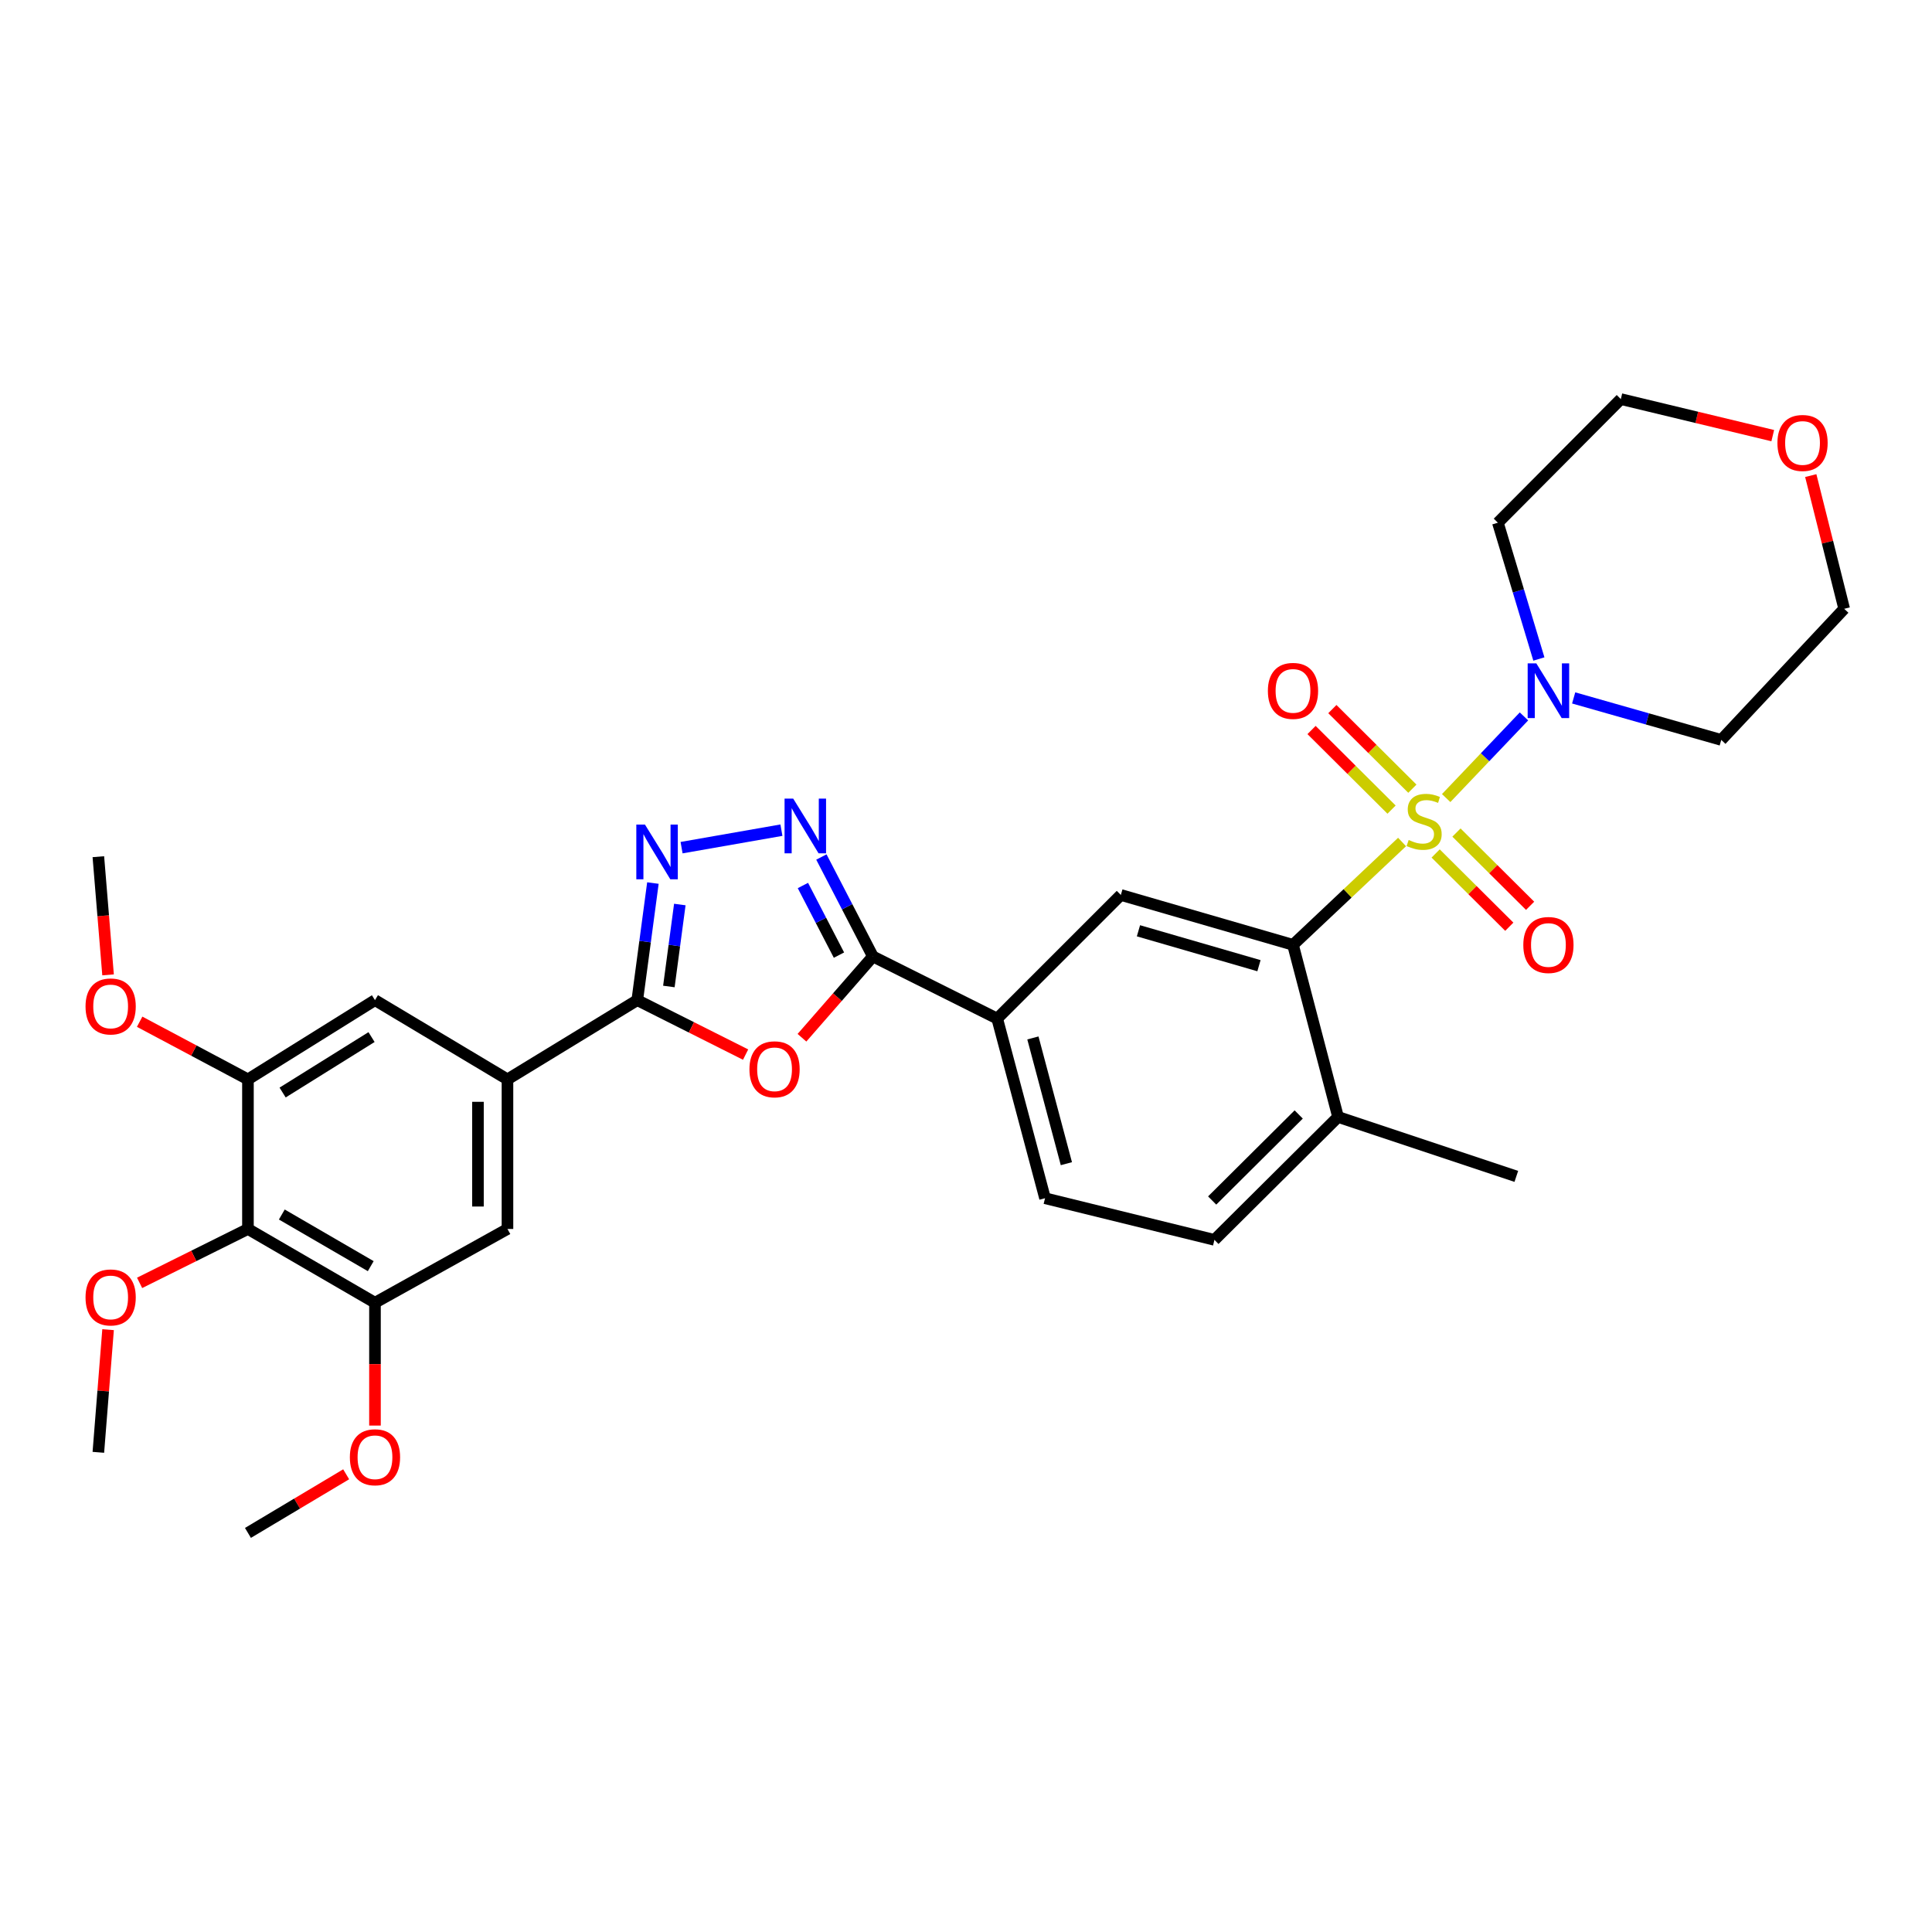 <?xml version='1.0' encoding='iso-8859-1'?>
<svg version='1.1' baseProfile='full'
              xmlns='http://www.w3.org/2000/svg'
                      xmlns:rdkit='http://www.rdkit.org/xml'
                      xmlns:xlink='http://www.w3.org/1999/xlink'
                  xml:space='preserve'
width='1000px' height='1000px' viewBox='0 0 1000 1000'>
<!-- END OF HEADER -->
<rect style='opacity:1.0;fill:#FFFFFF;stroke:none' width='1000' height='1000' x='0' y='0'> </rect>
<path class='bond-2' d='M 725.714,435.816 L 697.484,462.43' style='fill:none;fill-rule:evenodd;stroke:#CCCC00;stroke-width:6px;stroke-linecap:butt;stroke-linejoin:miter;stroke-opacity:1' />
<path class='bond-2' d='M 697.484,462.43 L 669.253,489.044' style='fill:none;fill-rule:evenodd;stroke:#000000;stroke-width:6px;stroke-linecap:butt;stroke-linejoin:miter;stroke-opacity:1' />
<path class='bond-6' d='M 748.538,413.078 L 768.671,391.945' style='fill:none;fill-rule:evenodd;stroke:#CCCC00;stroke-width:6px;stroke-linecap:butt;stroke-linejoin:miter;stroke-opacity:1' />
<path class='bond-6' d='M 768.671,391.945 L 788.803,370.811' style='fill:none;fill-rule:evenodd;stroke:#0000FF;stroke-width:6px;stroke-linecap:butt;stroke-linejoin:miter;stroke-opacity:1' />
<path class='bond-13' d='M 731.04,408.227 L 710.334,387.625' style='fill:none;fill-rule:evenodd;stroke:#CCCC00;stroke-width:6px;stroke-linecap:butt;stroke-linejoin:miter;stroke-opacity:1' />
<path class='bond-13' d='M 710.334,387.625 L 689.629,367.023' style='fill:none;fill-rule:evenodd;stroke:#FF0000;stroke-width:6px;stroke-linecap:butt;stroke-linejoin:miter;stroke-opacity:1' />
<path class='bond-13' d='M 720.266,419.055 L 699.56,398.454' style='fill:none;fill-rule:evenodd;stroke:#CCCC00;stroke-width:6px;stroke-linecap:butt;stroke-linejoin:miter;stroke-opacity:1' />
<path class='bond-13' d='M 699.56,398.454 L 678.855,377.852' style='fill:none;fill-rule:evenodd;stroke:#FF0000;stroke-width:6px;stroke-linecap:butt;stroke-linejoin:miter;stroke-opacity:1' />
<path class='bond-14' d='M 743.089,441.76 L 762.148,460.716' style='fill:none;fill-rule:evenodd;stroke:#CCCC00;stroke-width:6px;stroke-linecap:butt;stroke-linejoin:miter;stroke-opacity:1' />
<path class='bond-14' d='M 762.148,460.716 L 781.207,479.672' style='fill:none;fill-rule:evenodd;stroke:#FF0000;stroke-width:6px;stroke-linecap:butt;stroke-linejoin:miter;stroke-opacity:1' />
<path class='bond-14' d='M 753.861,430.929 L 772.92,449.885' style='fill:none;fill-rule:evenodd;stroke:#CCCC00;stroke-width:6px;stroke-linecap:butt;stroke-linejoin:miter;stroke-opacity:1' />
<path class='bond-14' d='M 772.92,449.885 L 791.979,468.841' style='fill:none;fill-rule:evenodd;stroke:#FF0000;stroke-width:6px;stroke-linecap:butt;stroke-linejoin:miter;stroke-opacity:1' />
<path class='bond-0' d='M 329.852,517.677 L 357.886,531.766' style='fill:none;fill-rule:evenodd;stroke:#000000;stroke-width:6px;stroke-linecap:butt;stroke-linejoin:miter;stroke-opacity:1' />
<path class='bond-0' d='M 357.886,531.766 L 385.92,545.855' style='fill:none;fill-rule:evenodd;stroke:#FF0000;stroke-width:6px;stroke-linecap:butt;stroke-linejoin:miter;stroke-opacity:1' />
<path class='bond-7' d='M 329.852,517.677 L 262.666,558.683' style='fill:none;fill-rule:evenodd;stroke:#000000;stroke-width:6px;stroke-linecap:butt;stroke-linejoin:miter;stroke-opacity:1' />
<path class='bond-34' d='M 329.852,517.677 L 333.899,487.37' style='fill:none;fill-rule:evenodd;stroke:#000000;stroke-width:6px;stroke-linecap:butt;stroke-linejoin:miter;stroke-opacity:1' />
<path class='bond-34' d='M 333.899,487.37 L 337.946,457.064' style='fill:none;fill-rule:evenodd;stroke:#0000FF;stroke-width:6px;stroke-linecap:butt;stroke-linejoin:miter;stroke-opacity:1' />
<path class='bond-34' d='M 346.207,510.607 L 349.04,489.392' style='fill:none;fill-rule:evenodd;stroke:#000000;stroke-width:6px;stroke-linecap:butt;stroke-linejoin:miter;stroke-opacity:1' />
<path class='bond-34' d='M 349.04,489.392 L 351.873,468.178' style='fill:none;fill-rule:evenodd;stroke:#0000FF;stroke-width:6px;stroke-linecap:butt;stroke-linejoin:miter;stroke-opacity:1' />
<path class='bond-1' d='M 415.094,537.132 L 433.451,516.096' style='fill:none;fill-rule:evenodd;stroke:#FF0000;stroke-width:6px;stroke-linecap:butt;stroke-linejoin:miter;stroke-opacity:1' />
<path class='bond-1' d='M 433.451,516.096 L 451.808,495.061' style='fill:none;fill-rule:evenodd;stroke:#000000;stroke-width:6px;stroke-linecap:butt;stroke-linejoin:miter;stroke-opacity:1' />
<path class='bond-9' d='M 669.253,489.044 L 580.147,463.229' style='fill:none;fill-rule:evenodd;stroke:#000000;stroke-width:6px;stroke-linecap:butt;stroke-linejoin:miter;stroke-opacity:1' />
<path class='bond-9' d='M 651.636,499.844 L 589.262,481.773' style='fill:none;fill-rule:evenodd;stroke:#000000;stroke-width:6px;stroke-linecap:butt;stroke-linejoin:miter;stroke-opacity:1' />
<path class='bond-17' d='M 669.253,489.044 L 692.573,578.133' style='fill:none;fill-rule:evenodd;stroke:#000000;stroke-width:6px;stroke-linecap:butt;stroke-linejoin:miter;stroke-opacity:1' />
<path class='bond-3' d='M 352.782,438.747 L 404.462,429.693' style='fill:none;fill-rule:evenodd;stroke:#0000FF;stroke-width:6px;stroke-linecap:butt;stroke-linejoin:miter;stroke-opacity:1' />
<path class='bond-4' d='M 451.808,495.061 L 516.152,527.224' style='fill:none;fill-rule:evenodd;stroke:#000000;stroke-width:6px;stroke-linecap:butt;stroke-linejoin:miter;stroke-opacity:1' />
<path class='bond-5' d='M 451.808,495.061 L 438.478,469.325' style='fill:none;fill-rule:evenodd;stroke:#000000;stroke-width:6px;stroke-linecap:butt;stroke-linejoin:miter;stroke-opacity:1' />
<path class='bond-5' d='M 438.478,469.325 L 425.147,443.588' style='fill:none;fill-rule:evenodd;stroke:#0000FF;stroke-width:6px;stroke-linecap:butt;stroke-linejoin:miter;stroke-opacity:1' />
<path class='bond-5' d='M 434.245,494.366 L 424.914,476.35' style='fill:none;fill-rule:evenodd;stroke:#000000;stroke-width:6px;stroke-linecap:butt;stroke-linejoin:miter;stroke-opacity:1' />
<path class='bond-5' d='M 424.914,476.35 L 415.583,458.335' style='fill:none;fill-rule:evenodd;stroke:#0000FF;stroke-width:6px;stroke-linecap:butt;stroke-linejoin:miter;stroke-opacity:1' />
<path class='bond-21' d='M 796.518,341.093 L 785.908,305.824' style='fill:none;fill-rule:evenodd;stroke:#0000FF;stroke-width:6px;stroke-linecap:butt;stroke-linejoin:miter;stroke-opacity:1' />
<path class='bond-21' d='M 785.908,305.824 L 775.298,270.556' style='fill:none;fill-rule:evenodd;stroke:#000000;stroke-width:6px;stroke-linecap:butt;stroke-linejoin:miter;stroke-opacity:1' />
<path class='bond-22' d='M 814.526,361.242 L 852.721,372.112' style='fill:none;fill-rule:evenodd;stroke:#0000FF;stroke-width:6px;stroke-linecap:butt;stroke-linejoin:miter;stroke-opacity:1' />
<path class='bond-22' d='M 852.721,372.112 L 890.915,382.982' style='fill:none;fill-rule:evenodd;stroke:#000000;stroke-width:6px;stroke-linecap:butt;stroke-linejoin:miter;stroke-opacity:1' />
<path class='bond-15' d='M 262.666,558.683 L 194.088,517.677' style='fill:none;fill-rule:evenodd;stroke:#000000;stroke-width:6px;stroke-linecap:butt;stroke-linejoin:miter;stroke-opacity:1' />
<path class='bond-16' d='M 262.666,558.683 L 262.666,636.112' style='fill:none;fill-rule:evenodd;stroke:#000000;stroke-width:6px;stroke-linecap:butt;stroke-linejoin:miter;stroke-opacity:1' />
<path class='bond-16' d='M 247.39,570.297 L 247.39,624.497' style='fill:none;fill-rule:evenodd;stroke:#000000;stroke-width:6px;stroke-linecap:butt;stroke-linejoin:miter;stroke-opacity:1' />
<path class='bond-8' d='M 128.336,636.112 L 194.088,674.292' style='fill:none;fill-rule:evenodd;stroke:#000000;stroke-width:6px;stroke-linecap:butt;stroke-linejoin:miter;stroke-opacity:1' />
<path class='bond-8' d='M 145.869,628.629 L 191.896,655.355' style='fill:none;fill-rule:evenodd;stroke:#000000;stroke-width:6px;stroke-linecap:butt;stroke-linejoin:miter;stroke-opacity:1' />
<path class='bond-23' d='M 128.336,636.112 L 100.296,650.061' style='fill:none;fill-rule:evenodd;stroke:#000000;stroke-width:6px;stroke-linecap:butt;stroke-linejoin:miter;stroke-opacity:1' />
<path class='bond-23' d='M 100.296,650.061 L 72.256,664.011' style='fill:none;fill-rule:evenodd;stroke:#FF0000;stroke-width:6px;stroke-linecap:butt;stroke-linejoin:miter;stroke-opacity:1' />
<path class='bond-35' d='M 128.336,636.112 L 128.336,558.683' style='fill:none;fill-rule:evenodd;stroke:#000000;stroke-width:6px;stroke-linecap:butt;stroke-linejoin:miter;stroke-opacity:1' />
<path class='bond-10' d='M 580.147,463.229 L 516.152,527.224' style='fill:none;fill-rule:evenodd;stroke:#000000;stroke-width:6px;stroke-linecap:butt;stroke-linejoin:miter;stroke-opacity:1' />
<path class='bond-33' d='M 516.152,527.224 L 540.906,620.2' style='fill:none;fill-rule:evenodd;stroke:#000000;stroke-width:6px;stroke-linecap:butt;stroke-linejoin:miter;stroke-opacity:1' />
<path class='bond-33' d='M 534.626,537.24 L 551.954,602.323' style='fill:none;fill-rule:evenodd;stroke:#000000;stroke-width:6px;stroke-linecap:butt;stroke-linejoin:miter;stroke-opacity:1' />
<path class='bond-11' d='M 128.336,558.683 L 194.088,517.677' style='fill:none;fill-rule:evenodd;stroke:#000000;stroke-width:6px;stroke-linecap:butt;stroke-linejoin:miter;stroke-opacity:1' />
<path class='bond-11' d='M 146.282,565.493 L 192.308,536.789' style='fill:none;fill-rule:evenodd;stroke:#000000;stroke-width:6px;stroke-linecap:butt;stroke-linejoin:miter;stroke-opacity:1' />
<path class='bond-25' d='M 128.336,558.683 L 100.31,543.763' style='fill:none;fill-rule:evenodd;stroke:#000000;stroke-width:6px;stroke-linecap:butt;stroke-linejoin:miter;stroke-opacity:1' />
<path class='bond-25' d='M 100.31,543.763 L 72.284,528.843' style='fill:none;fill-rule:evenodd;stroke:#FF0000;stroke-width:6px;stroke-linecap:butt;stroke-linejoin:miter;stroke-opacity:1' />
<path class='bond-12' d='M 194.088,674.292 L 262.666,636.112' style='fill:none;fill-rule:evenodd;stroke:#000000;stroke-width:6px;stroke-linecap:butt;stroke-linejoin:miter;stroke-opacity:1' />
<path class='bond-24' d='M 194.088,674.292 L 194.088,706.082' style='fill:none;fill-rule:evenodd;stroke:#000000;stroke-width:6px;stroke-linecap:butt;stroke-linejoin:miter;stroke-opacity:1' />
<path class='bond-24' d='M 194.088,706.082 L 194.088,737.873' style='fill:none;fill-rule:evenodd;stroke:#FF0000;stroke-width:6px;stroke-linecap:butt;stroke-linejoin:miter;stroke-opacity:1' />
<path class='bond-19' d='M 692.573,578.133 L 628.587,641.755' style='fill:none;fill-rule:evenodd;stroke:#000000;stroke-width:6px;stroke-linecap:butt;stroke-linejoin:miter;stroke-opacity:1' />
<path class='bond-19' d='M 672.205,576.845 L 627.414,621.38' style='fill:none;fill-rule:evenodd;stroke:#000000;stroke-width:6px;stroke-linecap:butt;stroke-linejoin:miter;stroke-opacity:1' />
<path class='bond-28' d='M 692.573,578.133 L 784.845,608.888' style='fill:none;fill-rule:evenodd;stroke:#000000;stroke-width:6px;stroke-linecap:butt;stroke-linejoin:miter;stroke-opacity:1' />
<path class='bond-18' d='M 540.906,620.2 L 628.587,641.755' style='fill:none;fill-rule:evenodd;stroke:#000000;stroke-width:6px;stroke-linecap:butt;stroke-linejoin:miter;stroke-opacity:1' />
<path class='bond-20' d='M 937.249,246.168 L 945.897,280.639' style='fill:none;fill-rule:evenodd;stroke:#FF0000;stroke-width:6px;stroke-linecap:butt;stroke-linejoin:miter;stroke-opacity:1' />
<path class='bond-20' d='M 945.897,280.639 L 954.545,315.109' style='fill:none;fill-rule:evenodd;stroke:#000000;stroke-width:6px;stroke-linecap:butt;stroke-linejoin:miter;stroke-opacity:1' />
<path class='bond-32' d='M 917.572,225.485 L 878.254,216.027' style='fill:none;fill-rule:evenodd;stroke:#FF0000;stroke-width:6px;stroke-linecap:butt;stroke-linejoin:miter;stroke-opacity:1' />
<path class='bond-32' d='M 878.254,216.027 L 838.937,206.569' style='fill:none;fill-rule:evenodd;stroke:#000000;stroke-width:6px;stroke-linecap:butt;stroke-linejoin:miter;stroke-opacity:1' />
<path class='bond-26' d='M 775.298,270.556 L 838.937,206.569' style='fill:none;fill-rule:evenodd;stroke:#000000;stroke-width:6px;stroke-linecap:butt;stroke-linejoin:miter;stroke-opacity:1' />
<path class='bond-27' d='M 890.915,382.982 L 954.545,315.109' style='fill:none;fill-rule:evenodd;stroke:#000000;stroke-width:6px;stroke-linecap:butt;stroke-linejoin:miter;stroke-opacity:1' />
<path class='bond-29' d='M 55.942,688.238 L 53.424,719.98' style='fill:none;fill-rule:evenodd;stroke:#FF0000;stroke-width:6px;stroke-linecap:butt;stroke-linejoin:miter;stroke-opacity:1' />
<path class='bond-29' d='M 53.424,719.98 L 50.907,751.721' style='fill:none;fill-rule:evenodd;stroke:#000000;stroke-width:6px;stroke-linecap:butt;stroke-linejoin:miter;stroke-opacity:1' />
<path class='bond-31' d='M 179.174,763.091 L 153.755,778.261' style='fill:none;fill-rule:evenodd;stroke:#FF0000;stroke-width:6px;stroke-linecap:butt;stroke-linejoin:miter;stroke-opacity:1' />
<path class='bond-31' d='M 153.755,778.261 L 128.336,793.431' style='fill:none;fill-rule:evenodd;stroke:#000000;stroke-width:6px;stroke-linecap:butt;stroke-linejoin:miter;stroke-opacity:1' />
<path class='bond-30' d='M 55.935,504.589 L 53.421,474.005' style='fill:none;fill-rule:evenodd;stroke:#FF0000;stroke-width:6px;stroke-linecap:butt;stroke-linejoin:miter;stroke-opacity:1' />
<path class='bond-30' d='M 53.421,474.005 L 50.907,443.422' style='fill:none;fill-rule:evenodd;stroke:#000000;stroke-width:6px;stroke-linecap:butt;stroke-linejoin:miter;stroke-opacity:1' />
<path  class='atom-0' d='M 729.126 434.777
Q 729.446 434.897, 730.766 435.457
Q 732.086 436.017, 733.526 436.377
Q 735.006 436.697, 736.446 436.697
Q 739.126 436.697, 740.686 435.417
Q 742.246 434.097, 742.246 431.817
Q 742.246 430.257, 741.446 429.297
Q 740.686 428.337, 739.486 427.817
Q 738.286 427.297, 736.286 426.697
Q 733.766 425.937, 732.246 425.217
Q 730.766 424.497, 729.686 422.977
Q 728.646 421.457, 728.646 418.897
Q 728.646 415.337, 731.046 413.137
Q 733.486 410.937, 738.286 410.937
Q 741.566 410.937, 745.286 412.497
L 744.366 415.577
Q 740.966 414.177, 738.406 414.177
Q 735.646 414.177, 734.126 415.337
Q 732.606 416.457, 732.646 418.417
Q 732.646 419.937, 733.406 420.857
Q 734.206 421.777, 735.326 422.297
Q 736.486 422.817, 738.406 423.417
Q 740.966 424.217, 742.486 425.017
Q 744.006 425.817, 745.086 427.457
Q 746.206 429.057, 746.206 431.817
Q 746.206 435.737, 743.566 437.857
Q 740.966 439.937, 736.606 439.937
Q 734.086 439.937, 732.166 439.377
Q 730.286 438.857, 728.046 437.937
L 729.126 434.777
' fill='#CCCC00'/>
<path  class='atom-2' d='M 387.908 553.467
Q 387.908 546.667, 391.268 542.867
Q 394.628 539.067, 400.908 539.067
Q 407.188 539.067, 410.548 542.867
Q 413.908 546.667, 413.908 553.467
Q 413.908 560.347, 410.508 564.267
Q 407.108 568.147, 400.908 568.147
Q 394.668 568.147, 391.268 564.267
Q 387.908 560.387, 387.908 553.467
M 400.908 564.947
Q 405.228 564.947, 407.548 562.067
Q 409.908 559.147, 409.908 553.467
Q 409.908 547.907, 407.548 545.107
Q 405.228 542.267, 400.908 542.267
Q 396.588 542.267, 394.228 545.067
Q 391.908 547.867, 391.908 553.467
Q 391.908 559.187, 394.228 562.067
Q 396.588 564.947, 400.908 564.947
' fill='#FF0000'/>
<path  class='atom-4' d='M 333.835 426.809
L 343.115 441.809
Q 344.035 443.289, 345.515 445.969
Q 346.995 448.649, 347.075 448.809
L 347.075 426.809
L 350.835 426.809
L 350.835 455.129
L 346.955 455.129
L 336.995 438.729
Q 335.835 436.809, 334.595 434.609
Q 333.395 432.409, 333.035 431.729
L 333.035 455.129
L 329.355 455.129
L 329.355 426.809
L 333.835 426.809
' fill='#0000FF'/>
<path  class='atom-6' d='M 410.568 413.367
L 419.848 428.367
Q 420.768 429.847, 422.248 432.527
Q 423.728 435.207, 423.808 435.367
L 423.808 413.367
L 427.568 413.367
L 427.568 441.687
L 423.688 441.687
L 413.728 425.287
Q 412.568 423.367, 411.328 421.167
Q 410.128 418.967, 409.768 418.287
L 409.768 441.687
L 406.088 441.687
L 406.088 413.367
L 410.568 413.367
' fill='#0000FF'/>
<path  class='atom-7' d='M 795.201 343.363
L 804.481 358.363
Q 805.401 359.843, 806.881 362.523
Q 808.361 365.203, 808.441 365.363
L 808.441 343.363
L 812.201 343.363
L 812.201 371.683
L 808.321 371.683
L 798.361 355.283
Q 797.201 353.363, 795.961 351.163
Q 794.761 348.963, 794.401 348.283
L 794.401 371.683
L 790.721 371.683
L 790.721 343.363
L 795.201 343.363
' fill='#0000FF'/>
<path  class='atom-14' d='M 656.253 357.603
Q 656.253 350.803, 659.613 347.003
Q 662.973 343.203, 669.253 343.203
Q 675.533 343.203, 678.893 347.003
Q 682.253 350.803, 682.253 357.603
Q 682.253 364.483, 678.853 368.403
Q 675.453 372.283, 669.253 372.283
Q 663.013 372.283, 659.613 368.403
Q 656.253 364.523, 656.253 357.603
M 669.253 369.083
Q 673.573 369.083, 675.893 366.203
Q 678.253 363.283, 678.253 357.603
Q 678.253 352.043, 675.893 349.243
Q 673.573 346.403, 669.253 346.403
Q 664.933 346.403, 662.573 349.203
Q 660.253 352.003, 660.253 357.603
Q 660.253 363.323, 662.573 366.203
Q 664.933 369.083, 669.253 369.083
' fill='#FF0000'/>
<path  class='atom-15' d='M 788.461 489.124
Q 788.461 482.324, 791.821 478.524
Q 795.181 474.724, 801.461 474.724
Q 807.741 474.724, 811.101 478.524
Q 814.461 482.324, 814.461 489.124
Q 814.461 496.004, 811.061 499.924
Q 807.661 503.804, 801.461 503.804
Q 795.221 503.804, 791.821 499.924
Q 788.461 496.044, 788.461 489.124
M 801.461 500.604
Q 805.781 500.604, 808.101 497.724
Q 810.461 494.804, 810.461 489.124
Q 810.461 483.564, 808.101 480.764
Q 805.781 477.924, 801.461 477.924
Q 797.141 477.924, 794.781 480.724
Q 792.461 483.524, 792.461 489.124
Q 792.461 494.844, 794.781 497.724
Q 797.141 500.604, 801.461 500.604
' fill='#FF0000'/>
<path  class='atom-21' d='M 919.99 229.274
Q 919.99 222.474, 923.35 218.674
Q 926.71 214.874, 932.99 214.874
Q 939.27 214.874, 942.63 218.674
Q 945.99 222.474, 945.99 229.274
Q 945.99 236.154, 942.59 240.074
Q 939.19 243.954, 932.99 243.954
Q 926.75 243.954, 923.35 240.074
Q 919.99 236.194, 919.99 229.274
M 932.99 240.754
Q 937.31 240.754, 939.63 237.874
Q 941.99 234.954, 941.99 229.274
Q 941.99 223.714, 939.63 220.914
Q 937.31 218.074, 932.99 218.074
Q 928.67 218.074, 926.31 220.874
Q 923.99 223.674, 923.99 229.274
Q 923.99 234.994, 926.31 237.874
Q 928.67 240.754, 932.99 240.754
' fill='#FF0000'/>
<path  class='atom-24' d='M 44.272 671.546
Q 44.272 664.746, 47.632 660.946
Q 50.992 657.146, 57.272 657.146
Q 63.552 657.146, 66.912 660.946
Q 70.272 664.746, 70.272 671.546
Q 70.272 678.426, 66.872 682.346
Q 63.472 686.226, 57.272 686.226
Q 51.032 686.226, 47.632 682.346
Q 44.272 678.466, 44.272 671.546
M 57.272 683.026
Q 61.592 683.026, 63.912 680.146
Q 66.272 677.226, 66.272 671.546
Q 66.272 665.986, 63.912 663.186
Q 61.592 660.346, 57.272 660.346
Q 52.952 660.346, 50.592 663.146
Q 48.272 665.946, 48.272 671.546
Q 48.272 677.266, 50.592 680.146
Q 52.952 683.026, 57.272 683.026
' fill='#FF0000'/>
<path  class='atom-25' d='M 181.088 754.27
Q 181.088 747.47, 184.448 743.67
Q 187.808 739.87, 194.088 739.87
Q 200.368 739.87, 203.728 743.67
Q 207.088 747.47, 207.088 754.27
Q 207.088 761.15, 203.688 765.07
Q 200.288 768.95, 194.088 768.95
Q 187.848 768.95, 184.448 765.07
Q 181.088 761.19, 181.088 754.27
M 194.088 765.75
Q 198.408 765.75, 200.728 762.87
Q 203.088 759.95, 203.088 754.27
Q 203.088 748.71, 200.728 745.91
Q 198.408 743.07, 194.088 743.07
Q 189.768 743.07, 187.408 745.87
Q 185.088 748.67, 185.088 754.27
Q 185.088 759.99, 187.408 762.87
Q 189.768 765.75, 194.088 765.75
' fill='#FF0000'/>
<path  class='atom-26' d='M 44.272 520.931
Q 44.272 514.131, 47.632 510.331
Q 50.992 506.531, 57.272 506.531
Q 63.552 506.531, 66.912 510.331
Q 70.272 514.131, 70.272 520.931
Q 70.272 527.811, 66.872 531.731
Q 63.472 535.611, 57.272 535.611
Q 51.032 535.611, 47.632 531.731
Q 44.272 527.851, 44.272 520.931
M 57.272 532.411
Q 61.592 532.411, 63.912 529.531
Q 66.272 526.611, 66.272 520.931
Q 66.272 515.371, 63.912 512.571
Q 61.592 509.731, 57.272 509.731
Q 52.952 509.731, 50.592 512.531
Q 48.272 515.331, 48.272 520.931
Q 48.272 526.651, 50.592 529.531
Q 52.952 532.411, 57.272 532.411
' fill='#FF0000'/>
</svg>

